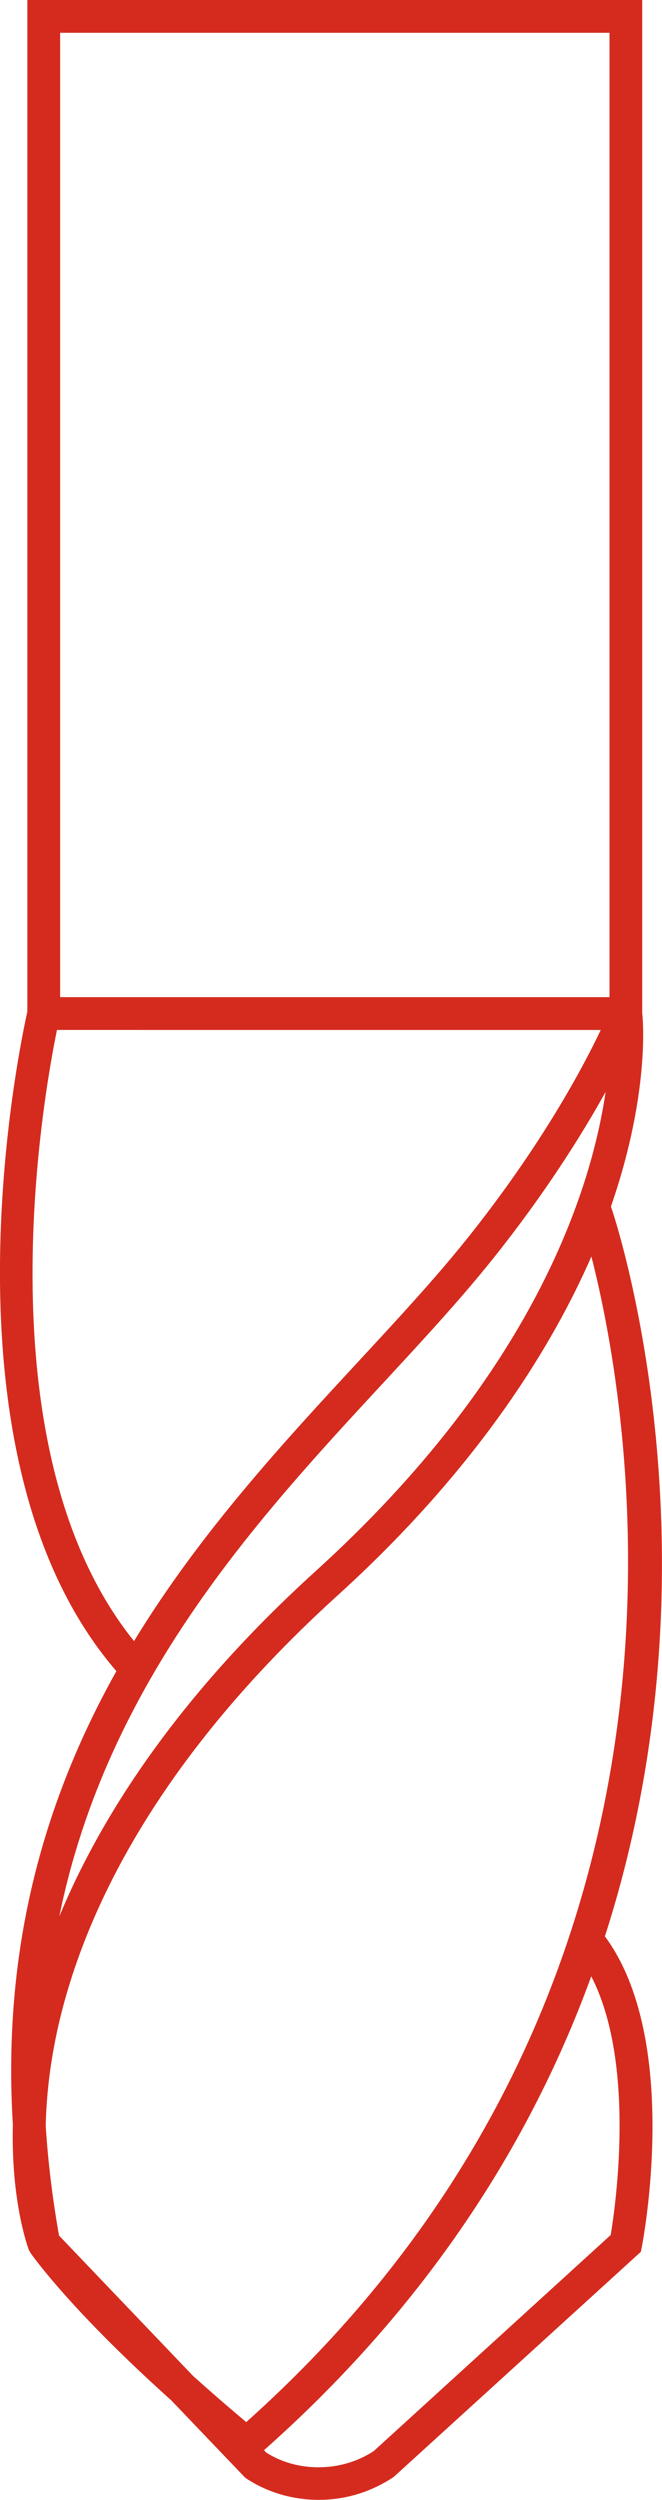 <?xml version="1.0" encoding="utf-8"?>
<!-- Generator: Adobe Illustrator 15.0.0, SVG Export Plug-In . SVG Version: 6.00 Build 0)  -->
<!DOCTYPE svg PUBLIC "-//W3C//DTD SVG 1.1//EN" "http://www.w3.org/Graphics/SVG/1.1/DTD/svg11.dtd">
<svg version="1.1" id="Layer_1" xmlns="http://www.w3.org/2000/svg" xmlns:xlink="http://www.w3.org/1999/xlink" x="0px" y="0px"
	 width="35.363px" height="133.354px" viewBox="0 0 35.363 133.354" enable-background="new 0 0 35.363 133.354"
	 xml:space="preserve">
<g>
	<path fill="#D52B1E" d="M17.023,132.853c-1.264,0-2.519-0.354-3.591-1.056l-3.921-4.096c-5.201-4.669-7.239-7.477-7.465-7.795
		l-0.062-0.108c-0.047-0.128-0.896-2.484-0.799-6.438c-0.6-9.863,1.894-17.705,5.643-24.277c-10.15-11.316-5.134-33.9-4.866-35.061
		V0.5h31.846v53.545c0.039,0.351,0.367,3.876-1.361,9.307c-0.137,0.429-0.288,0.875-0.458,1.34l0.208-0.071
		c0.093,0.262,6.217,18.426-0.438,38.77c4.137,5.24,2.13,15.897,2.042,16.354l-0.023,0.123l-13.079,11.896
		C19.588,132.491,18.302,132.853,17.023,132.853z M13.381,130.673l0.528,0.553c1.848,1.197,4.419,1.196,6.331-0.056l12.848-11.692
		c0.205-1.164,1.694-10.4-1.618-15.222c-3.048,8.855-8.551,18.078-18.053,26.386L13.381,130.673z M9.952,127.087
		c0.959,0.864,2.026,1.792,3.211,2.778c28.8-25.409,20.027-59.354,18.522-64.373c-1.979,5.062-5.969,11.977-13.993,19.25
		C6.913,94.515,3.409,103.458,2.368,109.241c-0.273,1.523-0.396,2.914-0.426,4.146c0.12,1.954,0.363,3.984,0.745,6.104
		L9.952,127.087z M33.088,55.75c-1.028,2.127-3.271,6.253-7.195,11.146c-1.712,2.137-3.715,4.298-5.836,6.587
		c-7.761,8.376-17.059,18.41-18.104,34.08c1.389-5.892,5.222-14.297,15.238-23.376C31.141,71.544,32.934,59.927,33.088,55.75z
		 M2.638,54.442c-0.583,2.68-4.692,23.326,4.588,33.959c3.554-6.011,8.133-10.952,12.278-15.428
		c2.111-2.279,4.105-4.432,5.802-6.547c4.649-5.801,6.899-10.48,7.562-11.985L2.638,54.442L2.638,54.442z M2.713,53.692h30.346V1.25
		H2.713V53.692z"/>
	<path fill="#D52B1E" d="M17.023,133.353c-1.392,0-2.729-0.394-3.864-1.138l-0.089-0.072l-3.921-4.097
		c-5.229-4.69-7.293-7.543-7.511-7.854l-0.089-0.15c-0.07-0.174-0.964-2.636-0.862-6.693c-0.528-8.688,1.279-16.623,5.53-24.202
		c-9.889-11.458-5.109-33.612-4.756-35.181V0h32.846v54.045c0.041,0.339,0.369,3.949-1.385,9.458
		c-0.089,0.279-0.186,0.564-0.286,0.859l0.031,0.092c0.062,0.182,6.257,18.33-0.354,38.839c4.058,5.482,2.063,16.088,1.977,16.543
		l-0.057,0.286l-13.202,12.01C19.804,132.948,18.438,133.353,17.023,133.353z M14.229,130.836c0.81,0.511,1.771,0.78,2.784,0.78l0,0
		c1.067,0,2.089-0.3,2.952-0.865l12.658-11.527c0.25-1.506,1.359-9.155-1.039-13.798c-3.492,9.593-9.369,18.091-17.481,25.278
		L14.229,130.836z M11.797,129.368l1.058,1.104l0.124-0.108l-0.134-0.111C12.491,129.956,12.142,129.662,11.797,129.368z
		 M3.153,119.255l7.16,7.487c0.882,0.793,1.843,1.627,2.84,2.464c26.28-23.479,20.396-54.548,18.438-62.178
		c-2.035,4.66-5.981,11.215-13.562,18.084C7.352,94.79,3.886,103.623,2.859,109.329c-0.247,1.37-0.387,2.738-0.417,4.068
		C2.56,115.275,2.799,117.258,3.153,119.255z M1.693,107.566c-0.074,1.141-0.104,2.292-0.091,3.459
		c0.068-0.625,0.161-1.249,0.272-1.873c0.087-0.482,0.19-0.986,0.313-1.512L1.693,107.566z M32.351,58.247
		c-1.26,2.268-3.229,5.42-6.067,8.962c-1.722,2.146-3.727,4.312-5.851,6.604C13.786,80.987,5.72,89.692,3.169,102.229
		c2.146-5.167,6.177-11.605,13.686-18.412C28.429,73.327,31.559,63.613,32.351,58.247z M3.043,54.942
		C2.302,58.55-1.051,77.356,7.159,87.543c3.527-5.787,8.008-10.622,11.976-14.904c2.116-2.284,4.102-4.427,5.782-6.521
		c4.048-5.05,6.274-9.281,7.173-11.174L3.043,54.942L3.043,54.942z M3.213,53.192h29.346V1.75H3.213V53.192z"/>
</g>
</svg>
